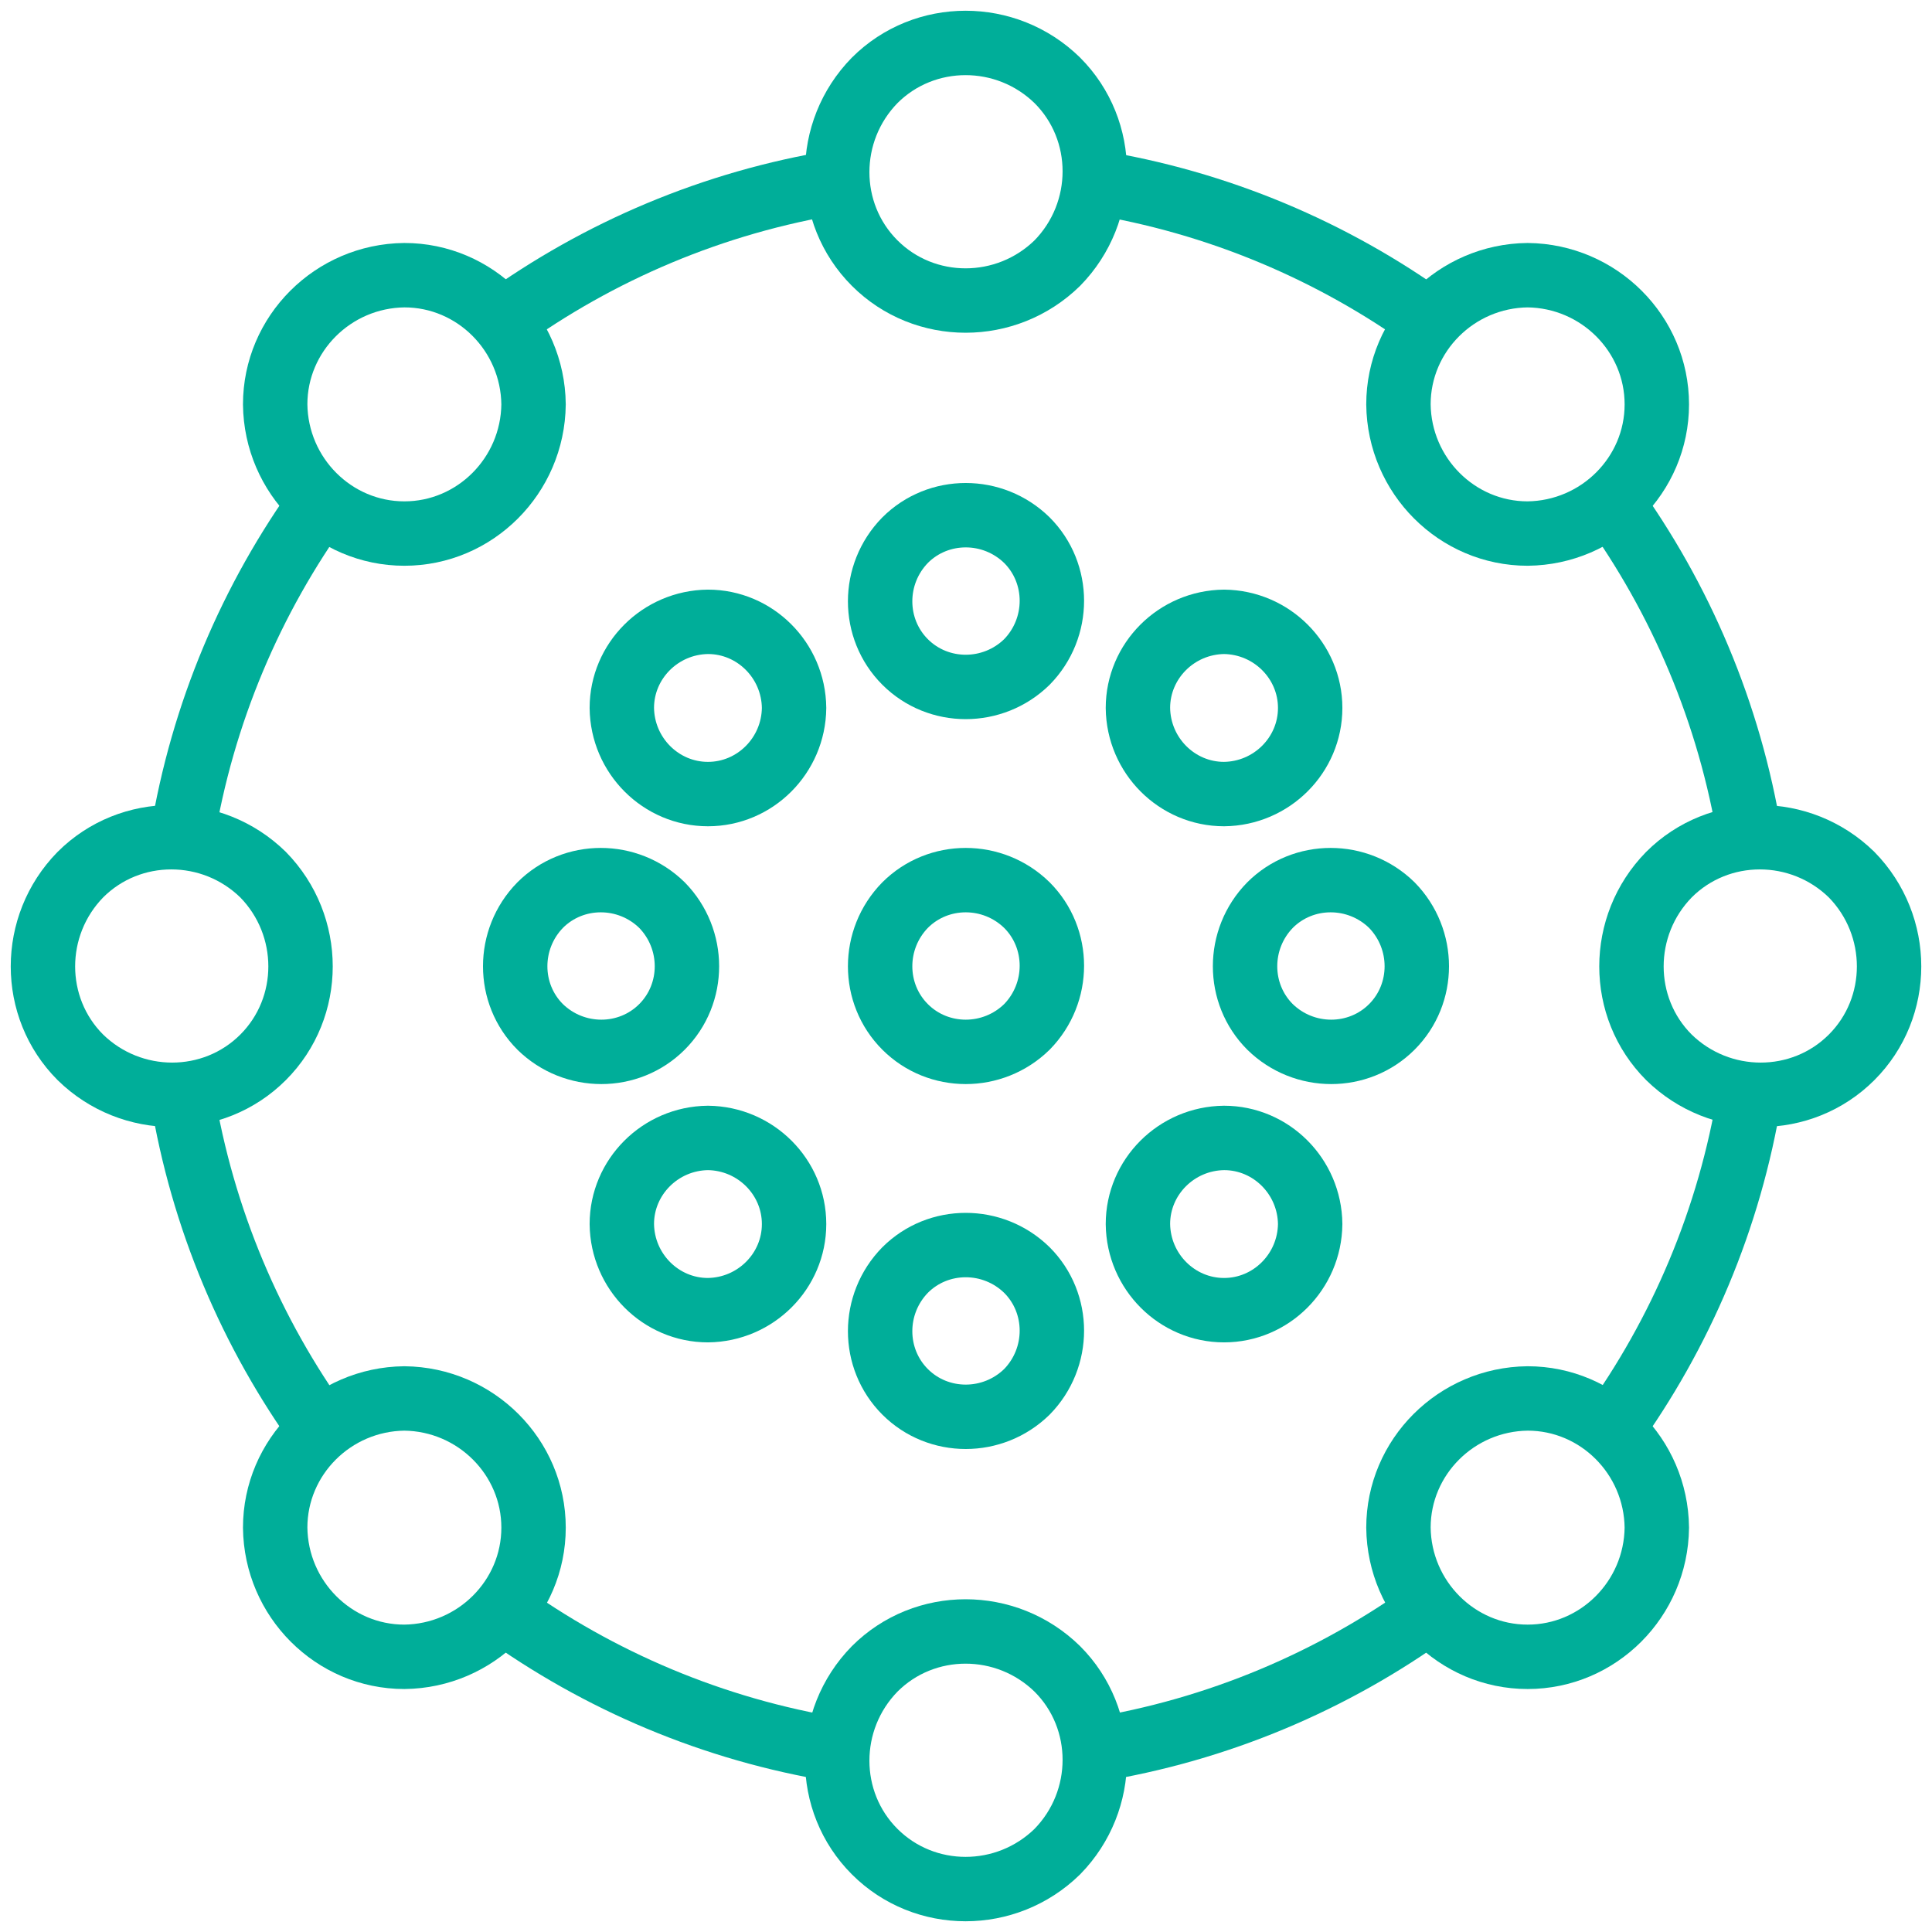 <svg width="90" height="90" viewBox="0 0 90 90" fill="none" xmlns="http://www.w3.org/2000/svg">
<path d="M39 8.48C33.219 9.42 27.887 11.702 23.335 14.996M50.935 8.48C56.742 9.412 62.096 11.696 66.665 15M75 23.334C78.292 27.886 80.574 33.218 81.516 39M81.516 51.002C80.574 56.785 78.293 62.116 75 66.668M66.665 75.002C62.096 78.306 56.742 80.592 50.935 81.527M39 81.516C33.218 80.575 27.887 78.294 23.335 75.002M15 66.668C11.708 62.116 9.426 56.785 8.484 51.002M8.484 39C9.426 33.219 11.708 27.887 15 23.334" stroke="#00AE99" stroke-width="3" stroke-miterlimit="10" stroke-linejoin="round"/>
<path d="M42.163 47.837C40.612 46.286 40.612 43.749 42.163 42.163C43.714 40.612 46.251 40.612 47.837 42.163C49.388 43.714 49.388 46.251 47.837 47.837C46.251 49.388 43.714 49.388 42.163 47.837Z" stroke="#00AE99" stroke-width="3" stroke-miterlimit="10"/>
<path d="M42.163 30.837C40.612 29.286 40.612 26.749 42.163 25.163C43.714 23.612 46.251 23.612 47.837 25.163C49.388 26.714 49.388 29.251 47.837 30.837C46.251 32.388 43.714 32.388 42.163 30.837Z" stroke="#00AE99" stroke-width="3" stroke-miterlimit="10"/>
<path d="M42.163 64.837C40.612 63.286 40.612 60.749 42.163 59.163C43.714 57.612 46.251 57.612 47.837 59.163C49.388 60.714 49.388 63.251 47.837 64.837C46.251 66.388 43.714 66.388 42.163 64.837Z" stroke="#00AE99" stroke-width="3" stroke-miterlimit="10"/>
<path d="M40.745 12.255C38.419 9.93 38.419 6.123 40.745 3.744C43.071 1.419 46.877 1.419 49.255 3.744C51.581 6.07 51.581 9.877 49.255 12.255C46.877 14.582 43.071 14.582 40.745 12.255Z" stroke="#00AE99" stroke-width="3" stroke-miterlimit="10"/>
<path d="M40.745 86.255C38.419 83.93 38.419 80.123 40.745 77.745C43.071 75.418 46.877 75.418 49.255 77.745C51.581 80.07 51.581 83.877 49.255 86.255C46.877 88.582 43.071 88.582 40.745 86.255Z" stroke="#00AE99" stroke-width="3" stroke-miterlimit="10"/>
<path d="M30.837 47.837C29.286 49.388 26.749 49.388 25.163 47.837C23.612 46.286 23.612 43.749 25.163 42.163C26.714 40.612 29.251 40.612 30.837 42.163C32.388 43.749 32.388 46.286 30.837 47.837Z" stroke="#00AE99" stroke-width="3" stroke-miterlimit="10"/>
<path d="M64.837 47.837C63.286 49.388 60.749 49.388 59.163 47.837C57.612 46.286 57.612 43.749 59.163 42.163C60.714 40.612 63.251 40.612 64.837 42.163C66.388 43.749 66.388 46.286 64.837 47.837Z" stroke="#00AE99" stroke-width="3" stroke-miterlimit="10"/>
<path d="M12.255 49.255C9.93 51.581 6.123 51.581 3.744 49.255C1.419 46.929 1.419 43.123 3.744 40.745C6.07 38.419 9.877 38.419 12.255 40.745C14.582 43.123 14.582 46.929 12.255 49.255Z" stroke="#00AE99" stroke-width="3" stroke-miterlimit="10"/>
<path d="M86.255 49.255C83.93 51.581 80.123 51.581 77.745 49.255C75.418 46.929 75.418 43.123 77.745 40.745C80.07 38.419 83.877 38.419 86.255 40.745C88.582 43.123 88.582 46.929 86.255 49.255Z" stroke="#00AE99" stroke-width="3" stroke-miterlimit="10"/>
<path d="M32.979 36.991C30.786 36.991 28.992 35.197 28.967 32.979C28.967 30.786 30.761 28.992 32.979 28.967C35.172 28.967 36.967 30.761 36.991 32.979C36.967 35.197 35.172 36.991 32.979 36.991Z" stroke="#00AE99" stroke-width="3" stroke-miterlimit="10"/>
<path d="M57.021 61.033C54.828 61.033 53.034 59.239 53.009 57.021C53.009 54.828 54.803 53.034 57.021 53.009C59.214 53.009 61.008 54.803 61.033 57.021C61.008 59.239 59.214 61.033 57.021 61.033Z" stroke="#00AE99" stroke-width="3" stroke-miterlimit="10"/>
<path d="M18.837 24.855C15.548 24.855 12.856 22.164 12.819 18.837C12.819 15.548 15.51 12.856 18.837 12.819C22.127 12.819 24.818 15.51 24.855 18.837C24.818 22.164 22.127 24.855 18.837 24.855Z" stroke="#00AE99" stroke-width="3" stroke-miterlimit="10"/>
<path d="M71.163 77.181C67.874 77.181 65.182 74.49 65.145 71.163C65.145 67.874 67.836 65.182 71.163 65.145C74.453 65.145 77.144 67.836 77.181 71.163C77.144 74.49 74.453 77.181 71.163 77.181Z" stroke="#00AE99" stroke-width="3" stroke-miterlimit="10"/>
<path d="M36.991 57.021C36.991 59.214 35.197 61.008 32.979 61.033C30.786 61.033 28.992 59.239 28.967 57.021C28.967 54.828 30.761 53.034 32.979 53.009C35.197 53.034 36.991 54.828 36.991 57.021Z" stroke="#00AE99" stroke-width="3" stroke-miterlimit="10"/>
<path d="M61.033 32.979C61.033 35.172 59.239 36.967 57.021 36.991C54.828 36.991 53.033 35.197 53.009 32.979C53.009 30.786 54.803 28.992 57.021 28.967C59.239 28.992 61.033 30.786 61.033 32.979Z" stroke="#00AE99" stroke-width="3" stroke-miterlimit="10"/>
<path d="M24.855 71.163C24.855 74.453 22.164 77.144 18.837 77.181C15.548 77.181 12.856 74.49 12.819 71.163C12.819 67.874 15.51 65.182 18.837 65.145C22.164 65.182 24.855 67.874 24.855 71.163Z" stroke="#00AE99" stroke-width="3" stroke-miterlimit="10"/>
<path d="M77.181 18.837C77.181 22.127 74.49 24.818 71.163 24.855C67.874 24.855 65.182 22.164 65.145 18.837C65.145 15.548 67.836 12.856 71.163 12.819C74.49 12.856 77.181 15.548 77.181 18.837Z" stroke="#00AE99" stroke-width="3" stroke-miterlimit="10"/>
</svg>
